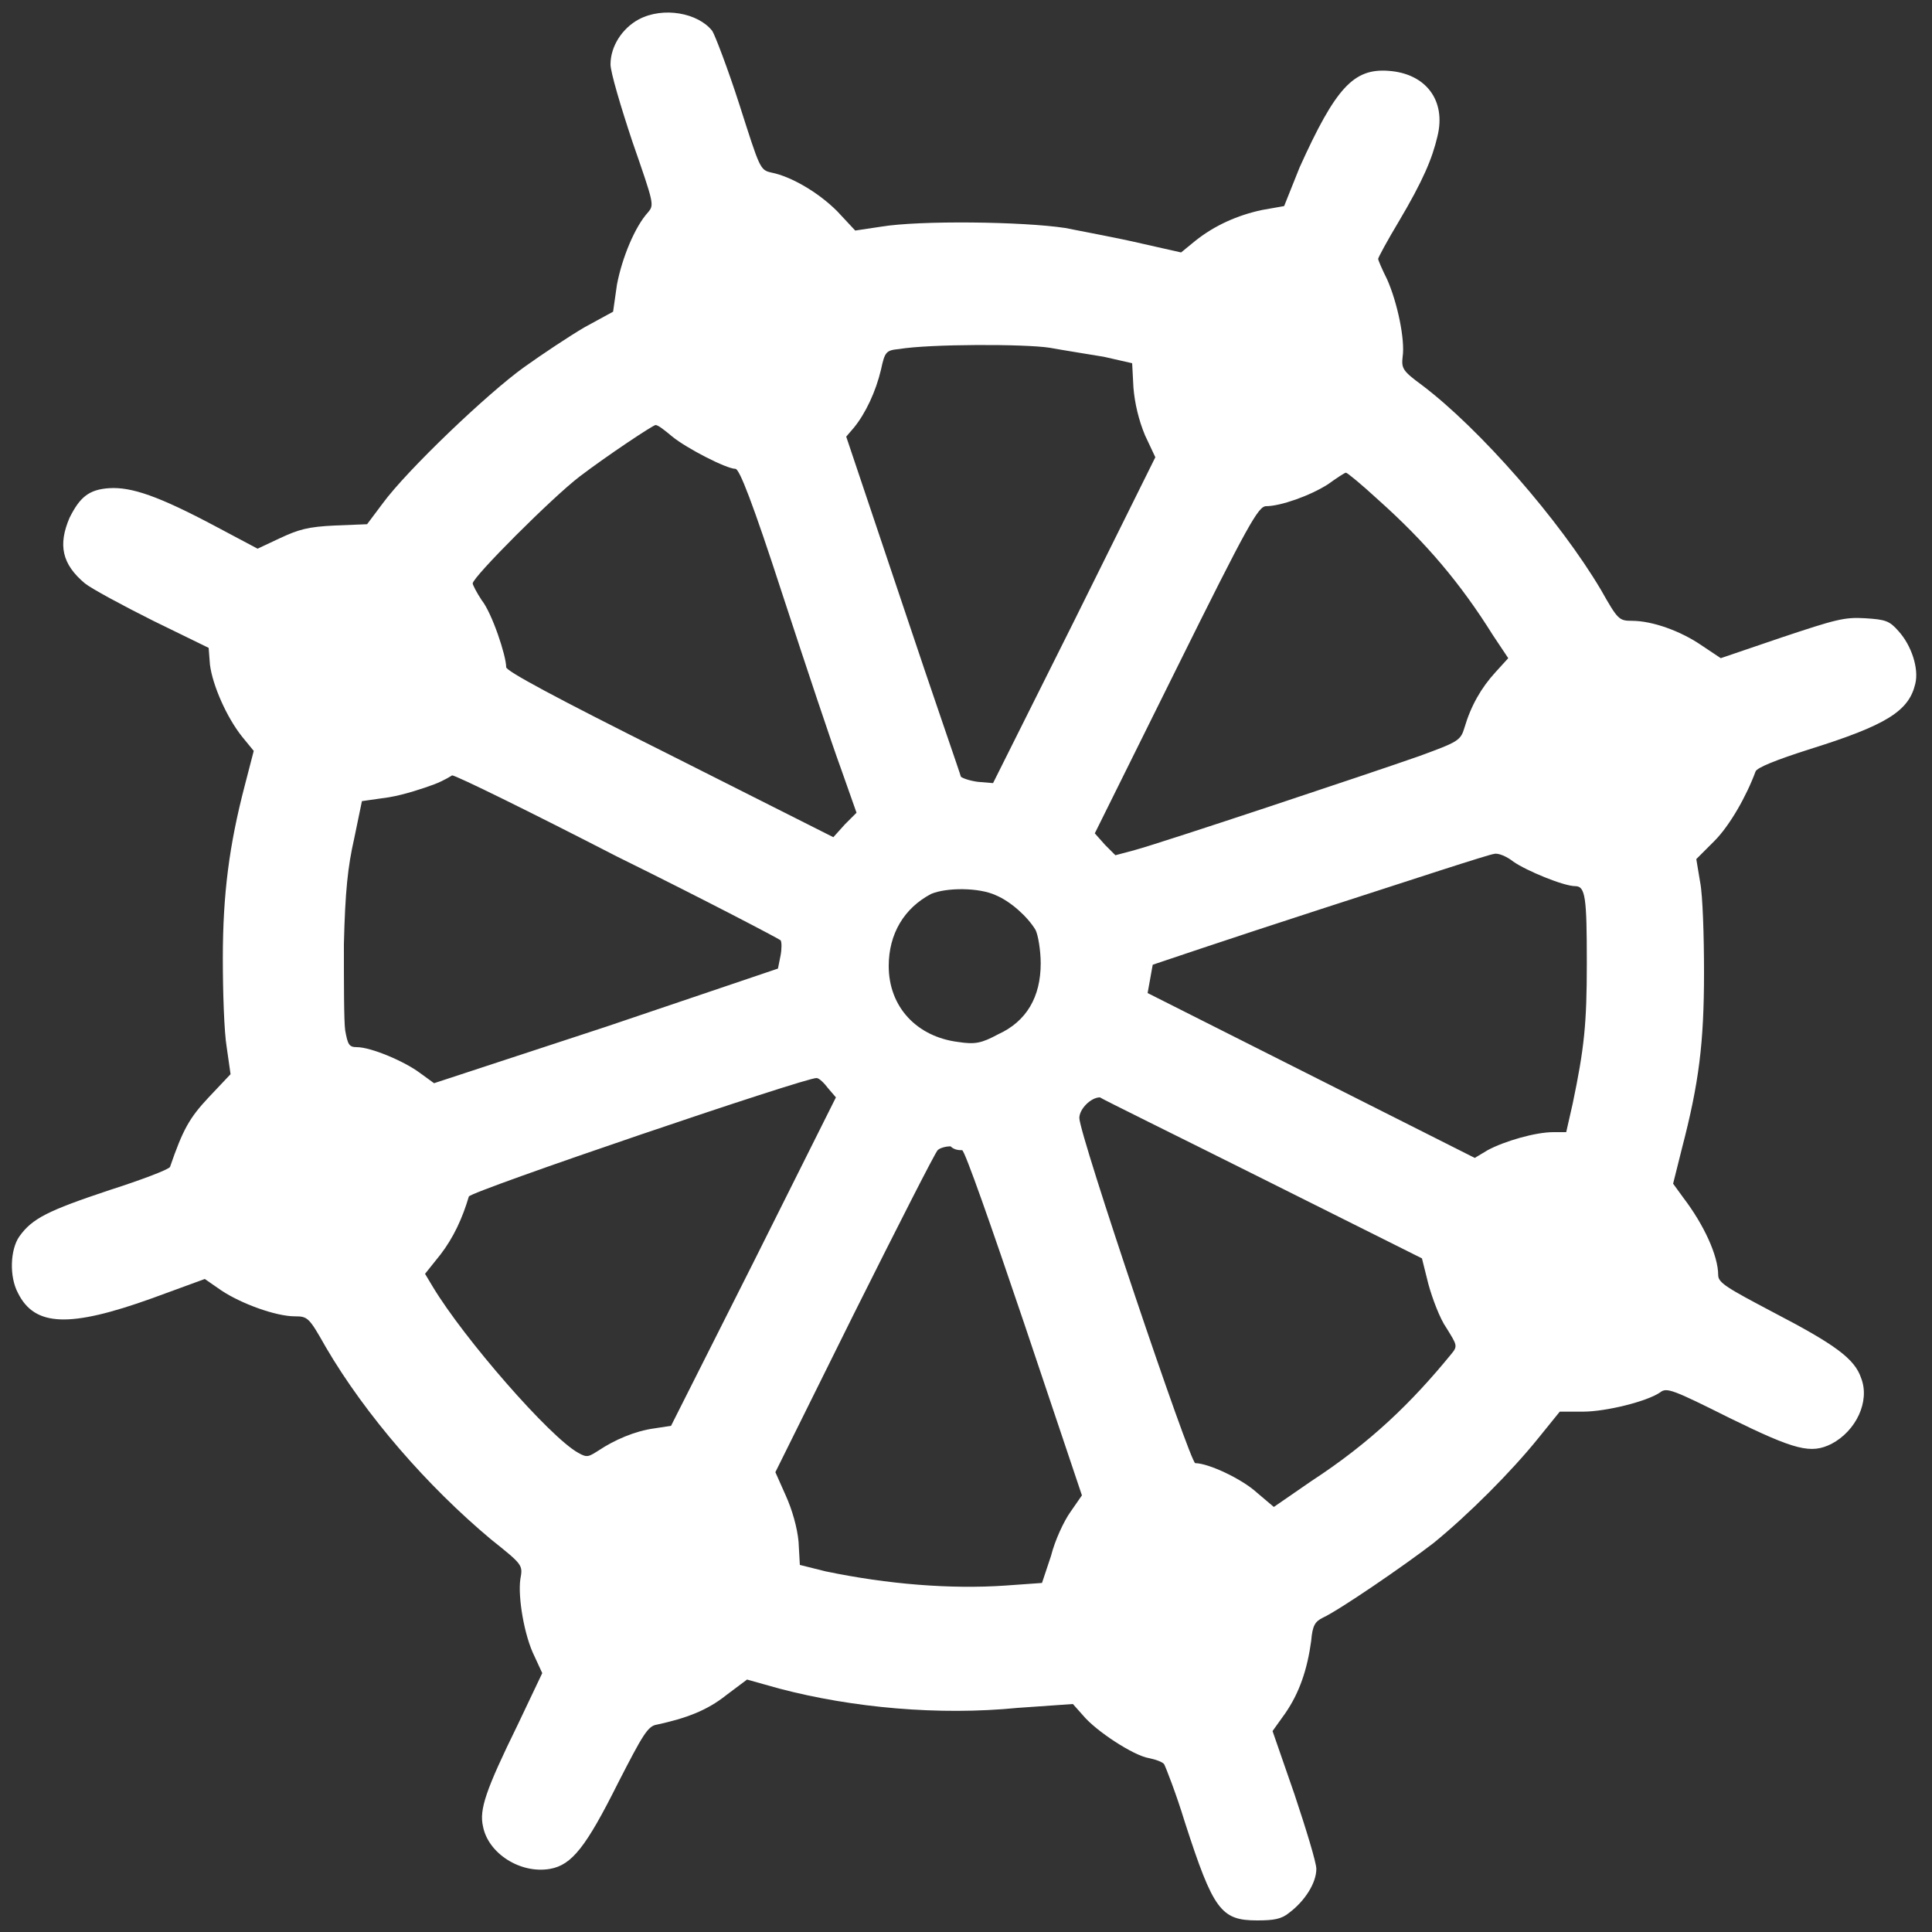 <?xml version="1.0" encoding="utf-8"?>
<!-- Generator: Adobe Illustrator 27.8.1, SVG Export Plug-In . SVG Version: 6.00 Build 0)  -->
<svg version="1.1" id="Layer_1" xmlns="http://www.w3.org/2000/svg" xmlns:xlink="http://www.w3.org/1999/xlink" x="0px" y="0px"
	 viewBox="0 0 150 150" style="enable-background:new 0 0 150 150;" xml:space="preserve">
<rect x="0" y="0" width="150" height="150" fill="#333333" stroke="none"/>
<style type="text/css">
	.st0{fill:#FFFFFF;}
</style>
<path class="st0" d="M49.6,1.5c-1.3,0.7-2.2,2.1-2.2,3.5c0,0.6,0.8,3.3,1.7,6c1.7,4.9,1.7,4.9,1.2,5.5c-1,1.1-2,3.5-2.4,5.6
	l-0.3,2.1l-2.2,1.2c-1.2,0.7-3.3,2.1-4.7,3.1c-2.8,2-9.1,8-11,10.6l-1.2,1.6L26,40.8c-2.1,0.1-2.8,0.3-4.3,1L20,42.6l-3.2-1.7
	c-4.5-2.4-6.6-3.1-8.3-3c-1.6,0.1-2.3,0.7-3.1,2.3c-0.9,2.1-0.6,3.6,1.2,5.1c0.5,0.4,2.9,1.7,5.3,2.9l4.3,2.1l0.1,1.3
	c0.2,1.6,1.3,4.1,2.5,5.6l0.9,1.1L19,61c-1.2,4.6-1.7,8.4-1.7,13.4c0,2.6,0.1,5.7,0.3,6.9l0.3,2.1l-1.7,1.8c-1.5,1.6-2,2.5-3,5.4
	c-0.1,0.2-2.2,1-4.7,1.8c-4.8,1.6-6,2.2-7,3.6c-0.7,1-0.8,3.1-0.1,4.4c1.3,2.6,4,2.7,10.4,0.4l4.1-1.5l1.3,0.9c1.5,1,4.2,2,5.7,2
	c1,0,1.1,0.1,2.4,2.4c3.1,5.3,7.9,10.8,12.8,14.9c2.5,2,2.5,2,2.3,3.1c-0.2,1.4,0.3,4.4,1.1,6l0.6,1.3l-1.9,4
	c-2.5,5.1-3,6.6-2.7,7.9c0.4,2.1,2.9,3.7,5.2,3.3c1.7-0.3,2.8-1.7,5.3-6.7c1.9-3.7,2.3-4.4,3-4.5c2.3-0.5,3.9-1.1,5.4-2.3l1.6-1.2
	l2.5,0.7c5.7,1.5,12.4,2.1,18.5,1.5l4.3-0.3l0.8,0.9c1,1.2,3.9,3.1,5.1,3.3c0.5,0.1,1.1,0.3,1.2,0.5c0.1,0.2,0.9,2.2,1.6,4.5
	c2.2,6.8,2.8,7.6,5.6,7.6c1.3,0,1.9-0.1,2.5-0.6c1.2-0.9,2.1-2.3,2.1-3.4c0-0.5-0.8-3.1-1.7-5.8l-1.7-4.9l1-1.4
	c1.1-1.6,1.7-3.4,2-5.6c0.1-1.2,0.3-1.5,0.9-1.8c1.3-0.6,6.4-4.1,8.6-5.8c2.7-2.2,6-5.5,8.1-8.1l1.7-2.1h1.8c1.8,0,5-0.8,6-1.5
	c0.5-0.4,1-0.2,5.4,2c5.1,2.5,6.3,2.8,7.9,2c1.9-1,3-3.3,2.3-5.1c-0.5-1.5-2-2.6-6.8-5.1c-3.6-1.9-4.3-2.3-4.3-2.9
	c0-1.5-1.1-3.9-2.7-6l-0.8-1.1l0.7-2.8c1.3-5,1.7-8.1,1.7-13.6c0-2.8-0.1-6-0.3-7l-0.3-1.8l1.4-1.4c1.2-1.2,2.5-3.5,3.2-5.4
	c0.1-0.3,1.6-0.9,4.1-1.7c6.1-1.9,7.8-3,8.3-5.1c0.3-1.2-0.3-3-1.3-4.1c-0.7-0.8-1-0.9-2.6-1c-1.6-0.1-2.3,0.1-6.5,1.5l-4.7,1.6
	l-1.5-1c-1.6-1.1-3.8-1.9-5.4-1.9c-1,0-1.1-0.1-2.4-2.4c-3.2-5.4-9.4-12.5-13.9-15.9c-1.5-1.1-1.6-1.3-1.5-2.2
	c0.2-1.3-0.4-4.2-1.2-6c-0.4-0.8-0.7-1.5-0.7-1.6s0.7-1.4,1.6-2.9c1.9-3.2,2.6-4.9,3-6.6c0.7-2.8-0.9-4.9-3.8-5.1
	c-2.7-0.2-4.1,1.3-6.9,7.5L99.7,16L98,16.3c-1.9,0.4-3.7,1.2-5.2,2.4l-1.1,0.9l-3.1-0.7c-1.7-0.4-4.4-0.9-5.9-1.2
	c-3.3-0.5-11.3-0.6-14.3-0.1l-2,0.3L65,16.4c-1.5-1.5-3.6-2.7-5.1-3c-0.9-0.2-0.9-0.3-2.5-5.3c-0.9-2.8-1.9-5.4-2.1-5.7
	C54.2,1,51.5,0.5,49.6,1.5z M81.5,27c1.1,0.2,3,0.5,4.2,0.7l2.2,0.5l0.1,1.9c0.1,1.2,0.4,2.5,0.9,3.7l0.8,1.7l-6.3,12.7l-6.3,12.6
	l-1.2-0.1c-0.7-0.1-1.2-0.3-1.3-0.4c0-0.1-2.1-6.1-4.5-13.3l-4.4-13.1l0.6-0.7c0.9-1.1,1.7-2.8,2.1-4.5c0.3-1.4,0.4-1.5,1.4-1.6
	C72.2,26.7,79.6,26.7,81.5,27z M52.2,33.9c1.1,0.9,4.2,2.5,4.9,2.5c0.3,0,1.3,2.5,3.7,9.9c1.8,5.5,3.8,11.5,4.5,13.4l1.2,3.4
	l-0.9,0.9L64.7,65l-12.7-6.4c-9-4.5-12.7-6.5-12.7-6.8c0-0.9-1.1-4.2-1.9-5.2c-0.4-0.6-0.7-1.2-0.7-1.3c0-0.5,6.2-6.7,8.3-8.3
	s5.7-4,5.9-4C51.1,33,51.6,33.4,52.2,33.9z M107,38.8c3.7,3.3,6.4,6.5,8.9,10.5l1.2,1.8l-1,1.1c-1.1,1.2-1.9,2.6-2.4,4.3
	c-0.3,1-0.5,1.1-3.5,2.2c-3.7,1.3-19.9,6.7-22.1,7.3l-1.5,0.4l-0.8-0.8L85,64.7L91.3,52c5.6-11.3,6.4-12.7,7-12.7
	c1.1,0,3.4-0.8,4.8-1.7c0.7-0.5,1.3-0.9,1.4-0.9S105.7,37.6,107,38.8z M47.9,66.5c6.9,3.4,12.6,6.4,12.7,6.5s0.1,0.7,0,1.2l-0.2,1
	l-13.3,4.5l-13.4,4.4l-1.1-0.8c-1.2-0.9-3.8-2-4.9-2c-0.6,0-0.7-0.2-0.9-1.3c-0.1-0.7-0.1-3.7-0.1-6.7c0.1-4.1,0.3-6,0.8-8.2
	l0.6-2.9l2.1-0.3c1.2-0.2,2.7-0.7,3.5-1s1.4-0.7,1.4-0.7C35.4,60.2,41.1,63,47.9,66.5z M117.5,66.9c1,0.7,3.9,1.9,4.8,1.9
	c0.8,0,0.9,0.9,0.9,6c0,4.7-0.2,6.6-1.1,10.9l-0.5,2.2h-1c-1.4,0-3.8,0.7-5.1,1.4l-1,0.6l-12.7-6.4l-12.7-6.4l0.2-1.1
	c0.1-0.6,0.2-1.1,0.2-1.1c0,0,5.9-2,13-4.3s13.2-4.3,13.5-4.3C116.3,66.2,117,66.5,117.5,66.9z M77.3,69.5c1.2,0.5,2.5,1.7,3.1,2.7
	c0.2,0.4,0.4,1.6,0.4,2.6c0,2.6-1.1,4.5-3.3,5.5c-1.3,0.7-1.8,0.8-3.1,0.6c-3.2-0.4-5.4-2.7-5.4-5.9c0-2.5,1.2-4.5,3.3-5.6
	C73.5,68.9,76,68.9,77.3,69.5z M64.3,84.5l0.6,0.7L58.5,98l-6.4,12.7l-1.3,0.2c-1.5,0.2-3.1,0.9-4.3,1.7c-0.8,0.5-0.9,0.6-1.6,0.2
	c-2.2-1.2-8.9-8.9-11.3-12.9L33,98.9l1.2-1.5c1-1.3,1.7-2.8,2.2-4.5c0.1-0.4,26.3-9.3,27-9.2C63.6,83.7,64,84.1,64.3,84.5z M98,91.5
	l12.4,6.2l0.5,2c0.3,1.1,0.9,2.7,1.4,3.4c0.8,1.3,0.9,1.4,0.4,2c-3.1,3.8-6.3,6.9-10.9,9.9l-2.9,2l-1.3-1.1
	c-1.2-1.1-3.8-2.3-4.8-2.3c-0.4,0-9-25.5-9-26.8c0-0.7,0.9-1.6,1.6-1.6C85.5,85.3,91.2,88.1,98,91.5z M74.7,89.3
	c0.2,0,2.3,6,4.8,13.4l4.5,13.4l-0.9,1.3c-0.5,0.7-1.2,2.2-1.5,3.4l-0.7,2.1l-2.8,0.2c-4.3,0.3-9.2-0.1-14-1.1l-2-0.5l-0.1-1.8
	c-0.1-1.1-0.5-2.5-1-3.6l-0.8-1.8l6.1-12.3c3.4-6.8,6.3-12.5,6.5-12.7c0.2-0.2,0.7-0.3,1-0.3C74.1,89.3,74.5,89.3,74.7,89.3z"/>
</svg>
